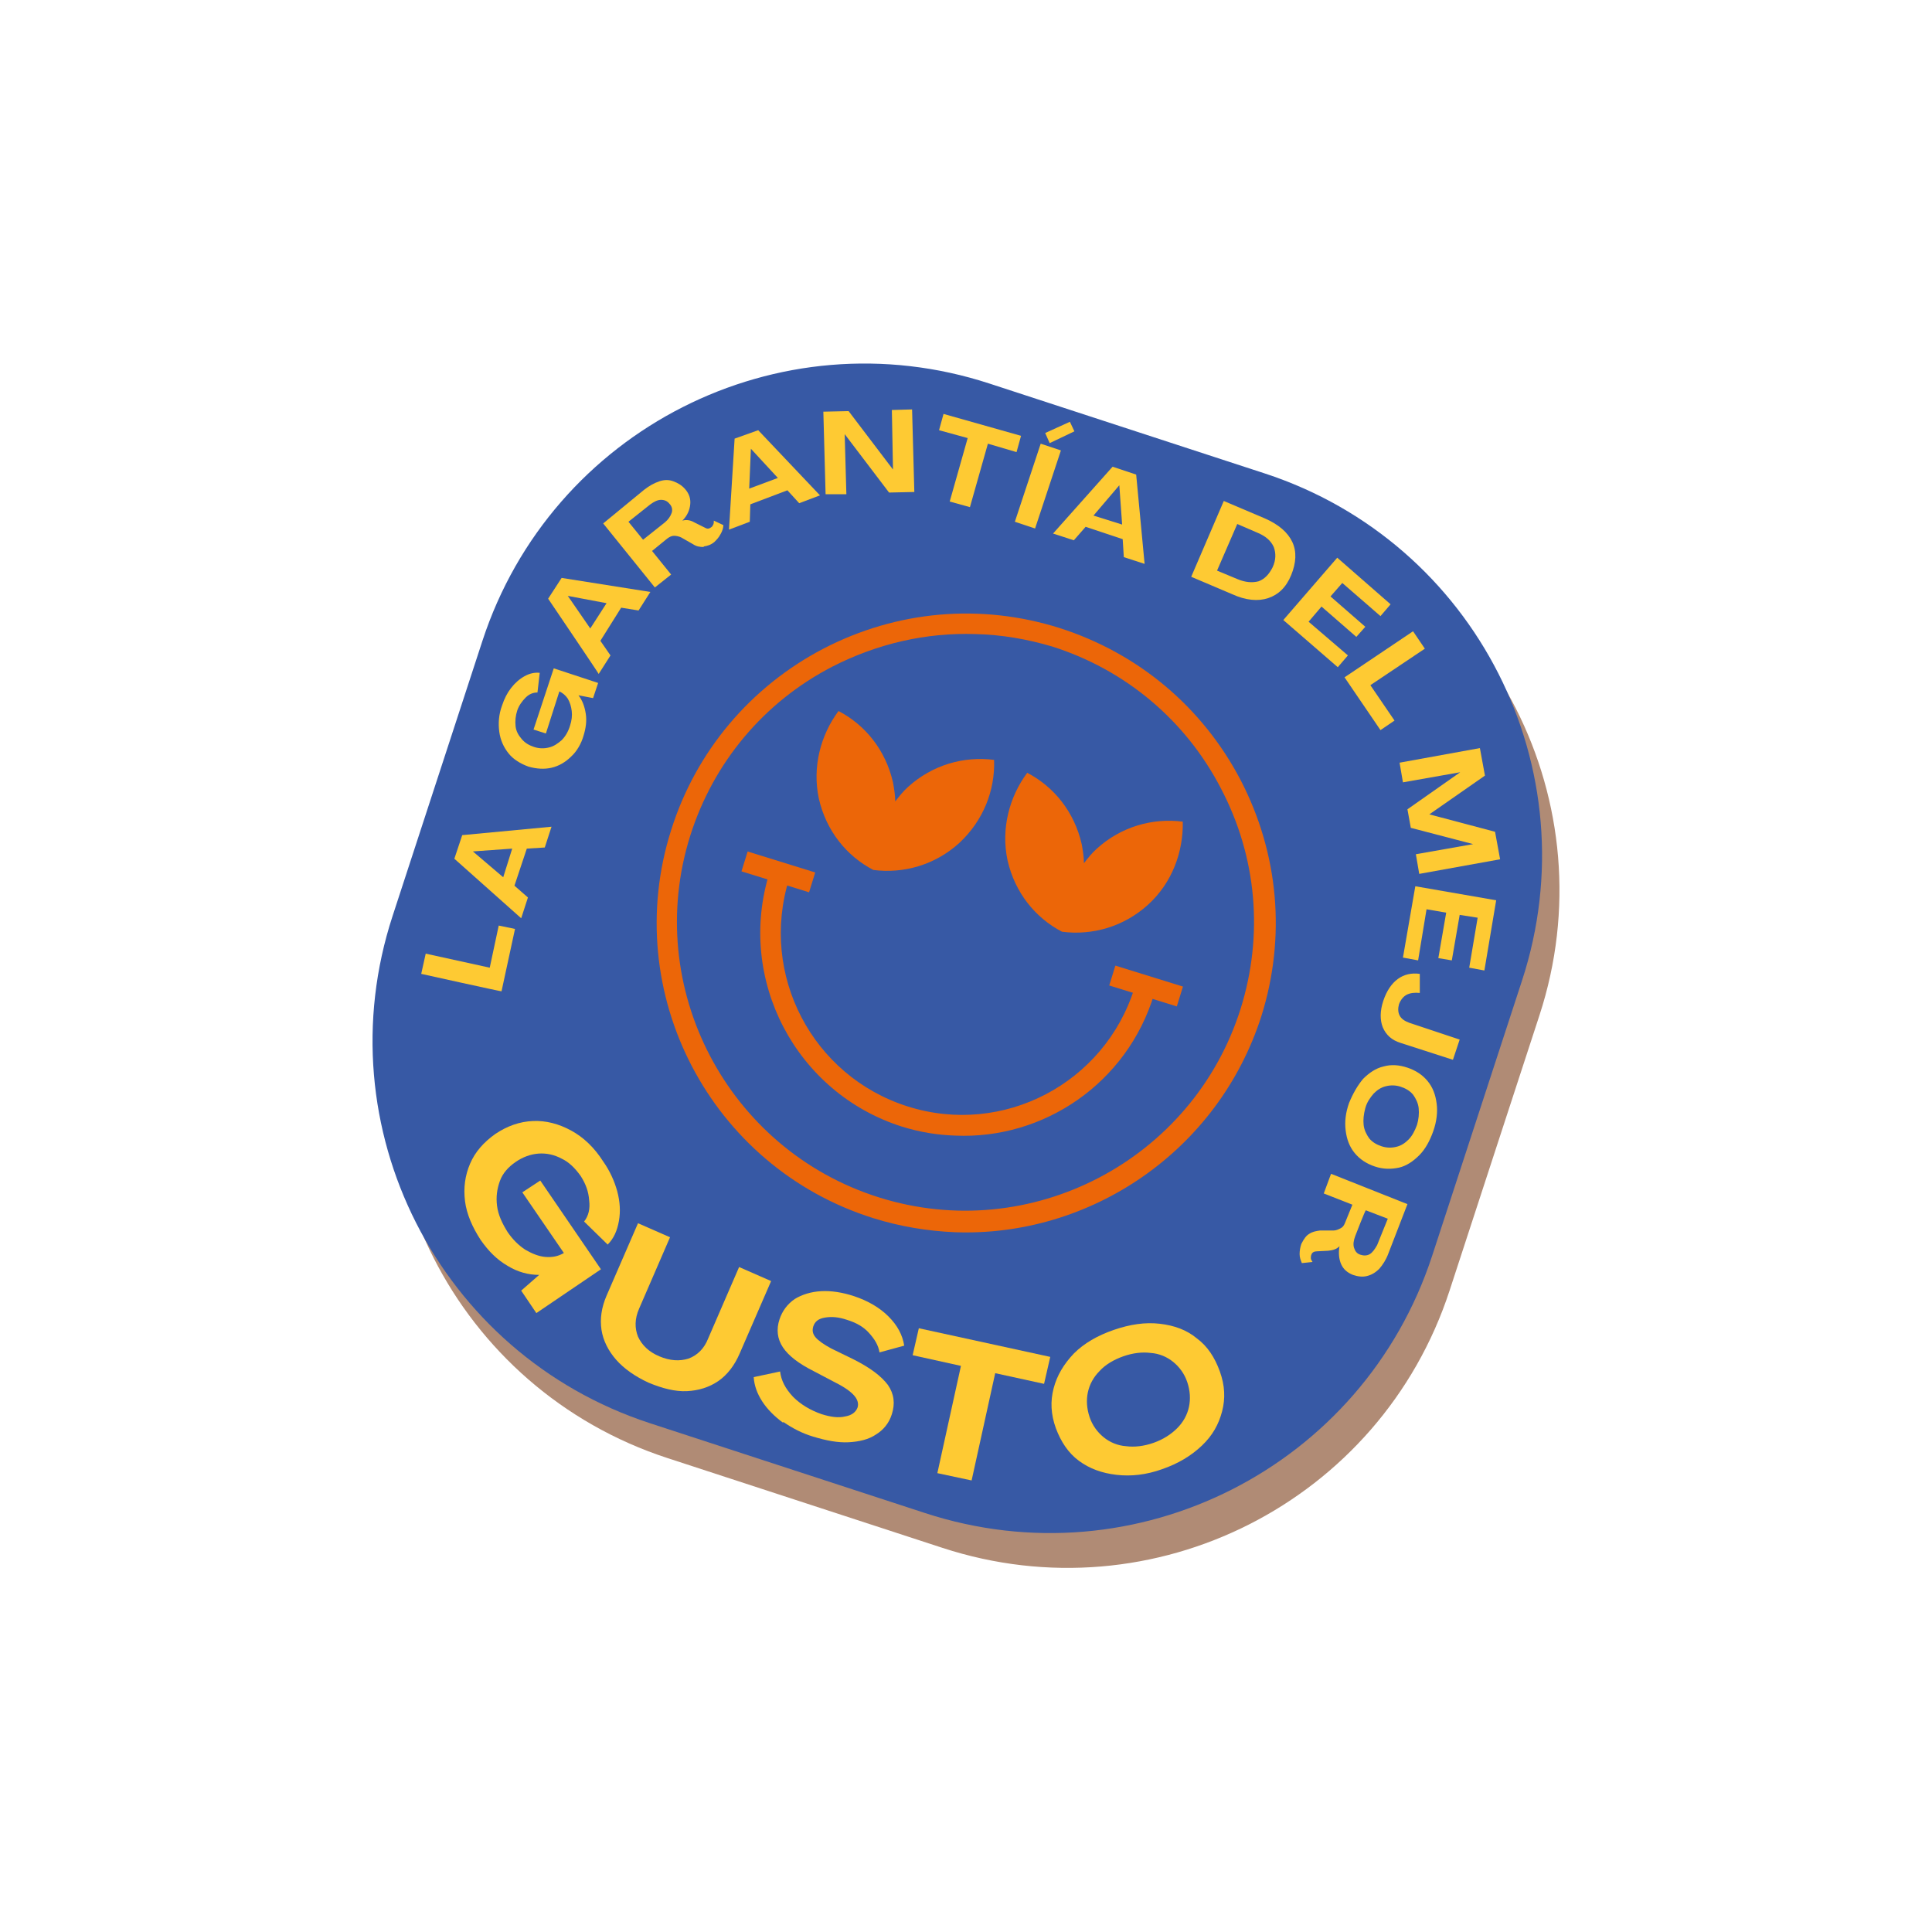<?xml version="1.0" encoding="utf-8"?>
<!-- Generator: Adobe Illustrator 25.2.0, SVG Export Plug-In . SVG Version: 6.00 Build 0)  -->
<svg version="1.1" id="Layer_2" xmlns="http://www.w3.org/2000/svg" xmlns:xlink="http://www.w3.org/1999/xlink" x="0px" y="0px"
	 viewBox="0 0 344 344" style="enable-background:new 0 0 344 344;" xml:space="preserve">
<style type="text/css">
	.st0{fill:#B08B75;}
	.st1{fill:#3759A5;}
	.st2{fill:#EC6608;}
	.st3{fill:none;}
	.st4{fill:#FECA33;}
</style>
<g>
	<g id="ombra_1_">
		<path class="st0" d="M179.3,74.5l49,16c37.6,12.3,58.1,52.7,45.8,90.3l-16,49c-12.3,37.6-52.7,58.1-90.3,45.8l-49-16
			c-37.6-12.3-58.1-52.7-45.8-90.3l16-49C101.3,82.7,141.7,62.2,179.3,74.5z"/>
	</g>
	<g id="sfondo_1_">
		<path class="st1" d="M176.2,68.3l49,16c37.6,12.3,58.1,52.7,45.8,90.3l-16,49c-12.3,37.6-52.7,58.1-90.3,45.8l-49-16
			c-37.6-12.3-58.1-52.7-45.8-90.3l16-49C98.2,76.5,138.6,56,176.2,68.3z"/>
	</g>
	<g id="visual_1_">
		<path class="st2" d="M177,135.3c-5.4-0.7-11,0.9-15.3,4.8c-0.9,0.8-1.6,1.7-2.3,2.6c0-1.1-0.2-2.3-0.4-3.4
			c-1.3-5.7-4.9-10.2-9.7-12.7c-3.2,4.3-4.7,10-3.5,15.6c1.3,5.7,4.9,10.2,9.7,12.7c5.4,0.7,11-0.9,15.3-4.8
			C175.1,146.1,177.2,140.7,177,135.3L177,135.3z"/>
		<path class="st2" d="M210.6,146.3c-5.4-0.7-11,0.9-15.3,4.8c-0.9,0.8-1.6,1.7-2.3,2.6c0-1.1-0.2-2.3-0.4-3.4
			c-1.3-5.7-4.9-10.2-9.7-12.7c-3.2,4.3-4.7,10-3.5,15.6c1.3,5.7,4.9,10.2,9.7,12.7c5.4,0.7,11-0.9,15.3-4.8
			S210.7,151.7,210.6,146.3L210.6,146.3z"/>
		<path class="st2" d="M170,219.4c-4.8-0.2-9.7-1-14.5-2.5c-29-9.1-45.2-40.1-36-69.1c4.4-14,14.1-25.5,27.1-32.3
			c13.1-6.8,28-8.1,42-3.7c14.1,4.5,25.5,14.1,32.3,27.1c6.8,13.1,8.1,28,3.7,42l0,0C216.9,205,194.1,220.3,170,219.4L170,219.4z
			 M173.7,112.9c-8.8-0.3-17.5,1.7-25.5,5.8c-12.2,6.3-21.2,17.1-25.3,30.1c-8.5,27,6.6,55.9,33.6,64.4s55.9-6.6,64.4-33.6
			c4.1-13.1,2.9-27-3.5-39.2c-6.3-12.2-17.1-21.2-30.1-25.3C182.9,113.8,178.3,113,173.7,112.9L173.7,112.9z M222.7,180.3
			L222.7,180.3L222.7,180.3z"/>
		<path class="st2" d="M170.1,202.2c-3.1-0.1-6.3-0.6-9.5-1.6c-18.9-6-29.5-26.2-23.6-45.2l0.6-1.8l3.5,1.1l-0.6,1.8
			c-5.3,17,4.1,35.1,21.1,40.5c17,5.4,35.1-4.1,40.4-21.1l0.6-1.8l3.5,1.1l-0.6,1.8C200.7,192.9,185.8,202.9,170.1,202.2
			L170.1,202.2z"/>
		
			<rect x="136.7" y="148.9" transform="matrix(0.296 -0.955 0.955 0.296 -50.639 241.622)" class="st2" width="3.7" height="12.6"/>
		
			<rect x="202.2" y="169.2" transform="matrix(0.296 -0.955 0.955 0.296 -23.936 318.484)" class="st2" width="3.7" height="12.6"/>
	</g>
	<g id="ES">
		<path class="st3" d="M242.3,215.5c-10.4,31.8-44.9,49.3-76.8,38.9l-41.7-13.6C92,230.4,74.5,195.9,84.9,164"/>
		<path class="st4" d="M82.8,213.9c-0.3-2.4,0-4.6,0.9-6.7c0.9-2.1,2.4-3.8,4.5-5.3c2.1-1.4,4.3-2.2,6.7-2.3
			c2.3-0.1,4.6,0.5,6.8,1.7c2.2,1.2,4.1,3,5.7,5.5c1.2,1.7,2,3.5,2.5,5.3c0.5,1.9,0.6,3.6,0.3,5.3c-0.3,1.7-0.9,3.1-2,4.2l-4.2-4.1
			c0.8-1,1.1-2.3,0.9-3.8c-0.1-1.5-0.6-2.9-1.5-4.3c-1-1.4-2.1-2.5-3.4-3.1c-1.3-0.7-2.7-1-4.1-0.9c-1.4,0.1-2.8,0.6-4.1,1.5
			s-2.3,2-2.8,3.4s-0.7,2.8-0.5,4.4c0.2,1.6,0.9,3.1,1.9,4.7c0.9,1.3,1.9,2.3,3.1,3.1c1.2,0.7,2.4,1.2,3.6,1.3
			c1.2,0.1,2.3-0.1,3.3-0.7l-7.4-10.8l3.2-2.1l10.8,15.8l-11.5,7.8l-2.7-4L96,227l0,0c-1.9,0-3.8-0.5-5.6-1.6
			c-1.9-1.1-3.4-2.6-4.8-4.6C84.1,218.5,83.1,216.2,82.8,213.9L82.8,213.9z"/>
		<path class="st4" d="M109.7,242.1c-1.4-1.6-2.3-3.4-2.6-5.3c-0.3-2,0-4,0.9-6.1l5.6-12.9l5.7,2.5l-5.5,12.7
			c-0.8,1.8-0.8,3.5-0.2,5c0.7,1.5,1.9,2.7,3.8,3.5c1.9,0.8,3.6,0.9,5.2,0.4c1.6-0.6,2.8-1.8,3.5-3.6l5.5-12.7l5.7,2.5l-5.6,12.9
			c-0.9,2.1-2.2,3.8-3.8,4.9c-1.6,1.1-3.5,1.7-5.6,1.8c-2.1,0.1-4.4-0.5-6.8-1.5C113.1,245.1,111.1,243.7,109.7,242.1L109.7,242.1z"
			/>
		<path class="st4" d="M139.4,253.3c-1.5-1.1-2.8-2.4-3.7-3.8c-0.9-1.4-1.4-2.8-1.5-4.3l4.7-1c0.2,1.6,0.9,3,2.3,4.5
			c1.4,1.4,3.1,2.4,5.1,3.1c1.6,0.5,3,0.7,4.2,0.4c1.2-0.2,1.9-0.8,2.2-1.6c0.2-0.7,0-1.4-0.6-2.1c-0.6-0.7-1.7-1.5-3.3-2.3l-3.8-2
			c-2.8-1.4-4.6-2.8-5.6-4.3c-1-1.5-1.2-3.2-0.6-5c0.5-1.5,1.4-2.7,2.7-3.6c1.3-0.8,2.9-1.3,4.7-1.4c1.8-0.1,3.8,0.2,5.9,0.9
			c2.4,0.8,4.5,2,6.1,3.6c1.6,1.6,2.5,3.3,2.8,5.2l-4.4,1.2c-0.2-1.3-0.9-2.4-1.9-3.5s-2.3-1.8-3.9-2.3c-1.5-0.5-2.7-0.6-3.9-0.4
			s-1.8,0.7-2.1,1.6c-0.2,0.7-0.1,1.3,0.4,1.9c0.5,0.6,1.5,1.3,2.8,2l3.9,1.9c3,1.5,5,3,6.2,4.6c1.1,1.6,1.3,3.3,0.7,5.2
			c-0.5,1.6-1.5,2.8-2.8,3.6c-1.3,0.9-3,1.3-4.9,1.4c-1.9,0.1-4-0.3-6.3-1c-2-0.6-3.7-1.5-5.3-2.6L139.4,253.3z"/>
		<path class="st4" d="M171.1,243.2l-8.6-1.9l1.1-4.8l23.4,5.1l-1.1,4.8l-8.7-1.9l-4.2,19.1l-6.1-1.3L171.1,243.2L171.1,243.2z"/>
		<path class="st4" d="M198.8,262.6c-2.6-0.3-4.8-1.1-6.7-2.5c-1.9-1.4-3.2-3.4-4.1-5.8c-0.9-2.5-1-4.8-0.4-7.1
			c0.6-2.3,1.8-4.3,3.6-6.2c1.8-1.8,4.2-3.2,7.1-4.2c2.9-1,5.6-1.4,8.2-1.1c2.6,0.3,4.8,1.1,6.6,2.6c1.9,1.4,3.2,3.4,4.1,5.9
			c0.9,2.5,1,4.8,0.4,7.1c-0.6,2.3-1.7,4.3-3.6,6.1c-1.9,1.8-4.2,3.2-7.1,4.2C204.1,262.6,201.4,262.9,198.8,262.6L198.8,262.6z
			 M209.6,254.3c1.1-1.1,1.8-2.4,2.1-3.8c0.3-1.4,0.2-2.9-0.3-4.4c-0.5-1.5-1.4-2.7-2.5-3.6c-1.1-0.9-2.5-1.5-4-1.6
			c-1.5-0.2-3.2,0-4.9,0.6c-1.7,0.6-3.2,1.5-4.2,2.6c-1.1,1.1-1.8,2.4-2.1,3.8s-0.2,2.9,0.3,4.4c0.5,1.5,1.4,2.7,2.5,3.6
			s2.5,1.5,4,1.6c1.5,0.2,3.2,0,4.9-0.6C207.1,256.3,208.5,255.4,209.6,254.3z"/>
		<path class="st3" d="M123.9,240.8C92,230.4,74.5,195.9,84.9,164l13.6-41.7C109,90.5,143.5,73,175.3,83.4L217,97
			c31.8,10.4,49.3,44.9,38.9,76.8l-13.6,41.7c-10.4,31.8-44.9,49.3-76.8,38.9"/>
		<path class="st4" d="M75,173.4l0.8-3.6l11.4,2.5l1.6-7.5l2.9,0.6l-2.4,11.1C89.4,176.6,75,173.4,75,173.4z"/>
		<path class="st4" d="M80.9,152.9l1.4-4.2l15.9-1.5l-1.2,3.7l-3.2,0.2l-2.2,6.6l2.4,2.1l-1.2,3.7L80.9,152.9L80.9,152.9z
			 M91.2,151.1l-7,0.5l0,0l5.4,4.6L91.2,151.1L91.2,151.1z"/>
		<path class="st4" d="M101.7,134.7c-1,1-2.2,1.7-3.5,2c-1.3,0.3-2.7,0.2-4.1-0.2c-1.4-0.5-2.7-1.3-3.5-2.3
			c-0.9-1.1-1.5-2.4-1.7-3.9c-0.2-1.5-0.1-3.1,0.5-4.7c0.4-1.2,0.9-2.2,1.6-3.1c0.7-0.9,1.5-1.6,2.4-2.1c0.9-0.5,1.8-0.7,2.7-0.6
			l-0.4,3.5c-0.8,0-1.5,0.3-2.1,0.9s-1.2,1.4-1.5,2.3c-0.3,0.9-0.4,1.9-0.3,2.8c0.1,0.9,0.5,1.6,1.1,2.3c0.6,0.7,1.3,1.1,2.2,1.4
			c0.9,0.3,1.8,0.3,2.6,0.1c0.9-0.2,1.6-0.7,2.3-1.3c0.7-0.7,1.2-1.6,1.5-2.6c0.3-0.9,0.4-1.8,0.3-2.6c-0.1-0.8-0.3-1.5-0.7-2.2
			c-0.4-0.6-0.9-1-1.5-1.3l-2.4,7.5l-2.2-0.7l3.6-10.9l7.9,2.6l-0.9,2.7l-2.6-0.5l0,0c0.7,0.9,1.1,2,1.3,3.3c0.2,1.3,0,2.6-0.4,3.9
			C103.5,132.4,102.7,133.8,101.7,134.7L101.7,134.7z"/>
		<path class="st4" d="M97.6,106.6l2.4-3.7l15.8,2.5l-2.1,3.3l-3.1-0.5l-3.7,5.9l1.8,2.6l-2.1,3.3
			C106.6,119.9,97.6,106.6,97.6,106.6z M108,107.4l-6.9-1.3l0,0l4,5.8L108,107.4z"/>
		<path class="st4" d="M125.3,97.4c-0.7,0-1.3-0.1-1.9-0.5l-2.1-1.2c-0.4-0.2-0.9-0.3-1.3-0.3c-0.4,0-0.8,0.2-1.2,0.5l-2.7,2.2
			l3.4,4.2l-2.9,2.3l-9.2-11.4l7.3-6c0.9-0.7,1.8-1.2,2.7-1.5s1.7-0.3,2.5,0c0.8,0.3,1.5,0.7,2.1,1.4c0.7,0.8,1,1.7,0.9,2.7
			c-0.1,1-0.5,2-1.4,2.9l0,0c0.7-0.2,1.4-0.1,2.1,0.3l1.8,0.9c0.5,0.3,0.8,0.3,1.2,0c0.2-0.1,0.3-0.3,0.4-0.5
			c0.1-0.2,0.1-0.5,0.1-0.7l1.7,0.8c0,0.5-0.2,1.1-0.5,1.6c-0.3,0.6-0.7,1-1.1,1.4c-0.6,0.5-1.2,0.7-1.9,0.8L125.3,97.4z M118.4,93
			c0.6-0.5,1-1.1,1.2-1.7c0.2-0.6,0-1.2-0.4-1.6c-0.4-0.5-0.9-0.7-1.5-0.7s-1.2,0.3-1.9,0.8l-3.9,3.1l2.6,3.2L118.4,93L118.4,93z"/>
		<path class="st4" d="M130.8,78.1l4.2-1.5l11,11.6l-3.7,1.4l-2.1-2.3l-6.6,2.5l-0.1,3.1l-3.7,1.4L130.8,78.1L130.8,78.1z
			 M138.5,85.1l-4.8-5.2l0,0l-0.3,7.1L138.5,85.1L138.5,85.1z"/>
		<path class="st4" d="M146.6,73.3l4.5-0.1l7.9,10.4l0,0L158.8,73l3.6-0.1l0.4,14.7l-4.5,0.1l-7.9-10.4l0,0l0.3,10.7L147,88
			L146.6,73.3L146.6,73.3z"/>
		<path class="st4" d="M172.3,78l-5.1-1.4l0.8-2.9l13.8,3.9l-0.8,2.9l-5.1-1.5l-3.2,11.3l-3.6-1L172.3,78L172.3,78z"/>
		<path class="st4" d="M185.3,79l3.6,1.2l-4.6,13.9l-3.6-1.2L185.3,79z M186.9,77.4l3.4-1.5l0.3,0.7l-3.4,1.5
			C187.2,78.1,186.9,77.4,186.9,77.4z"/>
		<path class="st4" d="M198.1,83.1l4.2,1.4l1.5,15.9l-3.7-1.2l-0.2-3.2l-6.6-2.2l-2.1,2.4l-3.7-1.2L198.1,83.1L198.1,83.1z
			 M199.8,93.4l-0.5-7l0,0l-4.6,5.4L199.8,93.4L199.8,93.4z"/>
		<path class="st4" d="M217.9,89.2l7.3,3.1c2.5,1.1,4.1,2.5,4.9,4.2s0.7,3.7-0.2,5.9c-0.9,2.2-2.3,3.5-4.1,4.1
			c-1.8,0.6-4,0.4-6.4-0.7l-7.3-3.1L217.9,89.2L217.9,89.2z M220.3,103.1c1.4,0.6,2.7,0.7,3.8,0.4c1.1-0.4,1.9-1.3,2.5-2.5
			c0.6-1.3,0.6-2.5,0.2-3.6c-0.5-1.1-1.4-1.9-2.8-2.5l-3.7-1.6l-3.6,8.3L220.3,103.1L220.3,103.1z"/>
		<path class="st4" d="M238.1,99.3l9.5,8.3l-1.8,2.1l-6.8-5.9l-2.1,2.4l6.2,5.4l-1.6,1.8l-6.2-5.4l-2.3,2.7l7,6l-1.8,2.1l-9.7-8.4
			L238.1,99.3L238.1,99.3z"/>
		<path class="st4" d="M251.6,112.4l2.1,3.1L244,122l4.3,6.3l-2.5,1.7l-6.4-9.4L251.6,112.4L251.6,112.4z"/>
		<path class="st4" d="M263.5,133.2l0.9,4.9l-9.9,6.9l0,0l11.7,3.1l0.9,4.9l-14.4,2.6l-0.6-3.5l10.2-1.8l0,0l-11.1-2.9l-0.6-3.3
			l9.4-6.6l0,0l-10.2,1.8l-0.6-3.5L263.5,133.2L263.5,133.2z"/>
		<path class="st4" d="M266.4,160.3l-2.1,12.5l-2.7-0.5l1.5-8.9l-3.2-0.5l-1.4,8.1l-2.4-0.4l1.4-8.1l-3.5-0.6l-1.5,9.1l-2.7-0.5
			l2.2-12.7L266.4,160.3z"/>
		<path class="st4" d="M248.9,174.3c1.1-0.8,2.4-1.1,3.9-0.9l0,3.4c-0.9-0.1-1.7,0-2.3,0.3s-1.1,0.9-1.4,1.7c-0.2,0.7-0.2,1.4,0.1,2
			s0.9,1,1.7,1.3l9,3l-1.2,3.6l-9.3-3c-1.6-0.5-2.6-1.4-3.2-2.8c-0.5-1.3-0.5-2.9,0.1-4.7C246.9,176.4,247.8,175.1,248.9,174.3
			L248.9,174.3z"/>
		<path class="st4" d="M242.7,192.1c1.1-1.1,2.3-1.9,3.6-2.2c1.4-0.4,2.8-0.3,4.3,0.2s2.7,1.3,3.6,2.4c0.9,1.1,1.4,2.4,1.6,4
			c0.2,1.5,0,3.2-0.6,4.9s-1.4,3.2-2.5,4.3c-1.1,1.1-2.3,1.9-3.6,2.2c-1.4,0.3-2.8,0.3-4.3-0.2s-2.7-1.3-3.6-2.4
			c-0.9-1.1-1.4-2.4-1.6-4s0-3.2,0.6-4.9C240.9,194.7,241.7,193.3,242.7,192.1z M242.8,200.3c0.1,0.9,0.5,1.7,1,2.4
			c0.6,0.7,1.3,1.1,2.2,1.4c0.9,0.3,1.8,0.3,2.6,0.1c0.9-0.2,1.6-0.7,2.2-1.3s1.1-1.5,1.5-2.6c0.3-1,0.4-2,0.3-3
			c-0.1-0.9-0.5-1.7-1-2.4c-0.6-0.7-1.3-1.1-2.2-1.4c-0.9-0.3-1.8-0.3-2.6-0.1c-0.9,0.2-1.6,0.7-2.2,1.3c-0.6,0.7-1.2,1.5-1.5,2.6
			C242.8,198.4,242.7,199.4,242.8,200.3z"/>
		<path class="st4" d="M233.1,219.7c0.6-0.4,1.2-0.5,1.9-0.6l2.4,0c0.5,0,0.9-0.2,1.3-0.4s0.6-0.5,0.8-1l1.3-3.2l-5.1-2l1.3-3.5
			l13.6,5.4l-3.4,8.8c-0.4,1.1-1,2-1.6,2.7c-0.7,0.7-1.4,1.1-2.2,1.3c-0.8,0.2-1.6,0.1-2.5-0.2c-1-0.4-1.7-1-2.1-1.9
			c-0.4-0.9-0.5-2-0.3-3.2l0,0c-0.5,0.5-1.1,0.7-2,0.8l-2,0.1c-0.5,0-0.9,0.2-1,0.6c-0.1,0.2-0.1,0.4-0.1,0.6c0,0.2,0.1,0.4,0.3,0.7
			l-1.9,0.2c-0.2-0.5-0.4-1-0.4-1.6c0-0.6,0.1-1.2,0.3-1.8C232.2,220.5,232.6,220,233.1,219.7L233.1,219.7z M241.3,220.1
			c-0.3,0.8-0.4,1.5-0.2,2.1c0.2,0.6,0.5,1,1.1,1.2c0.6,0.2,1.2,0.2,1.7-0.1c0.5-0.3,0.9-0.9,1.3-1.6l1.9-4.7l-3.9-1.5
			C243.1,215.4,241.3,220.1,241.3,220.1z"/>
		<polygon class="st4" points="186.1,77.1 190.5,75.1 191.3,76.8 186.9,78.9 		"/>
	</g>
</g>
</svg>
